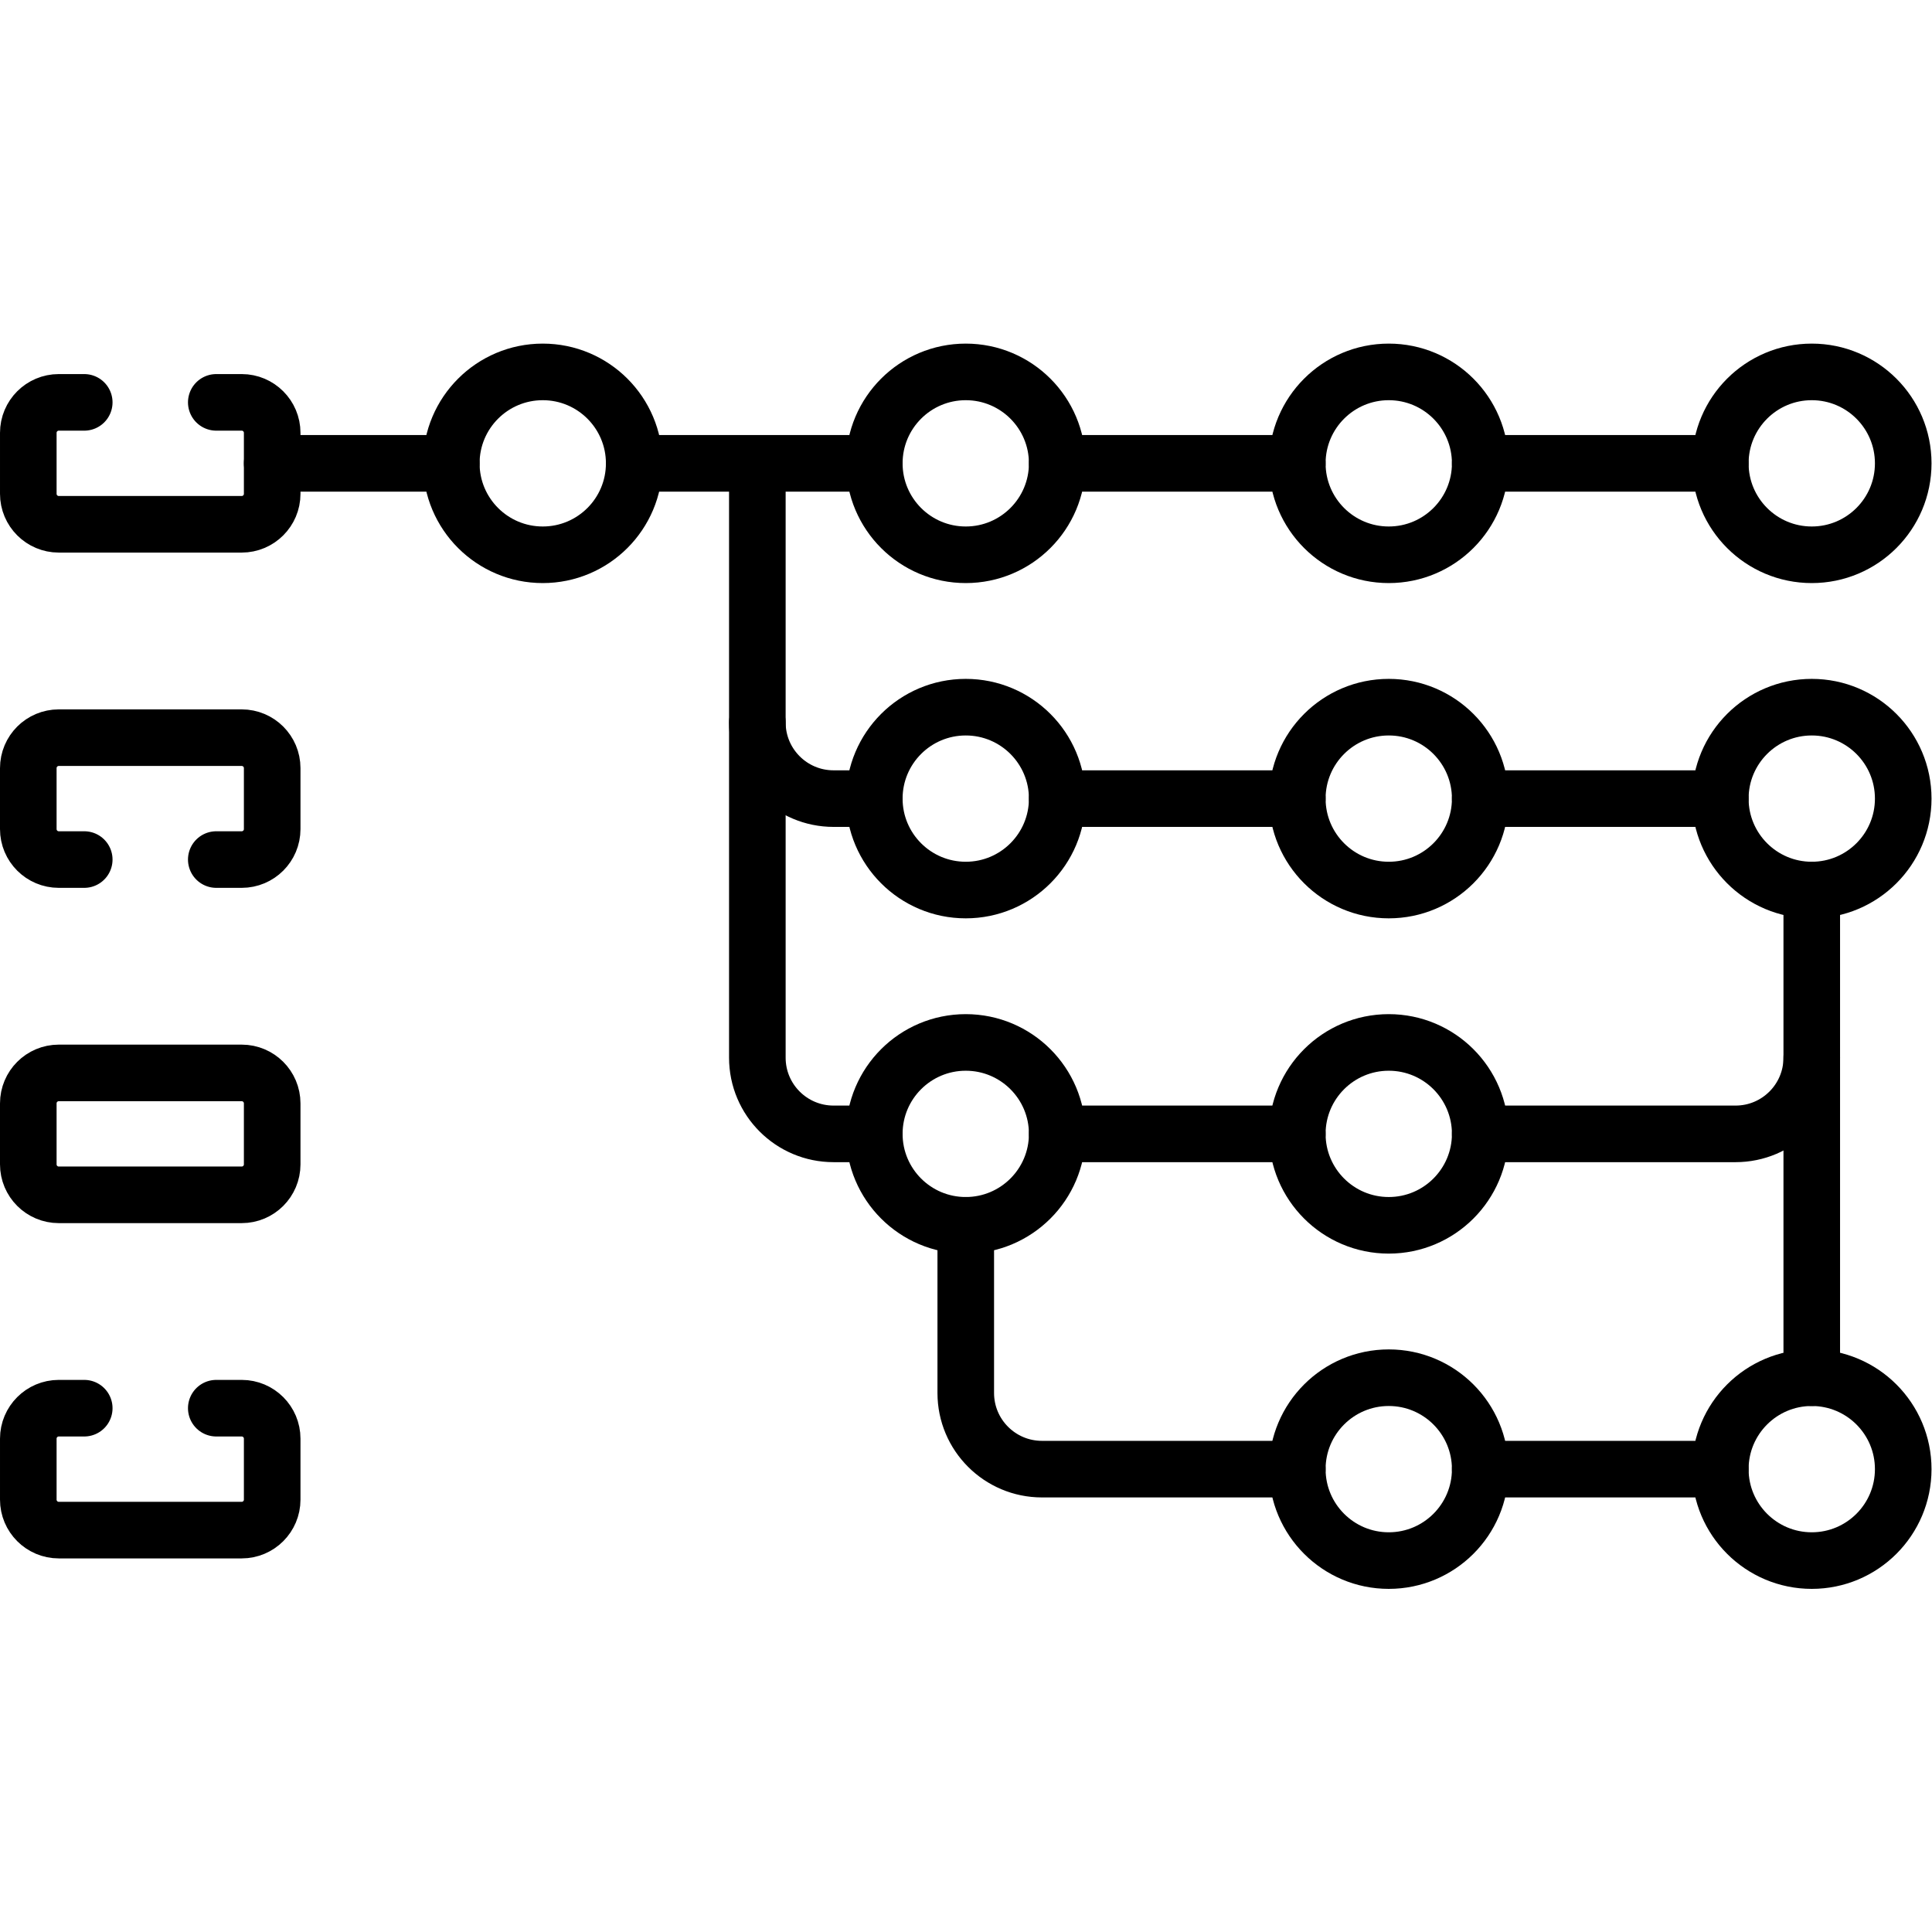 <?xml version="1.0" encoding="UTF-8" standalone="no"?>
<!-- Created with Inkscape (http://www.inkscape.org/) -->

<svg
   version="1.1"
   id="svg2454"
   xml:space="preserve"
   width="682.667"
   height="682.667"
   viewBox="0 0 682.667 682.667"
   xmlns="http://www.w3.org/2000/svg"
   xmlns:svg="http://www.w3.org/2000/svg"><defs
     id="defs2458"><clipPath
       clipPathUnits="userSpaceOnUse"
       id="clipPath2468"><path
         d="M 0,512 H 512 V 0 H 0 Z"
         id="path2466" /></clipPath></defs><g
     id="g2460"
     transform="matrix(1.333,0,0,-1.333,0,682.667)"><g
       id="g2462"><g
         id="g2464"
         clip-path="url(#clipPath2468)"><g
           id="g2470"
           transform="translate(168.116,389.307)"><path
             d="m 0,0 c 0,-13.386 -10.854,-24.238 -24.244,-24.238 -13.389,0 -24.244,10.852 -24.244,24.238 0,13.386 10.855,24.238 24.244,24.238 C -10.854,24.238 0,13.386 0,0 Z"
             style="fill:none;stroke:#000000;stroke-width:15;stroke-linecap:round;stroke-linejoin:round;stroke-miterlimit:10;stroke-dasharray:none;stroke-opacity:1"
             id="path2472" /></g><g
           id="g2474"
           transform="translate(280.244,389.307)"><path
             d="m 0,0 c 0,-13.386 -10.854,-24.238 -24.244,-24.238 -13.39,0 -24.244,10.852 -24.244,24.238 0,13.386 10.854,24.238 24.244,24.238 C -10.854,24.238 0,13.386 0,0 Z"
             style="fill:none;stroke:#000000;stroke-width:15;stroke-linecap:round;stroke-linejoin:round;stroke-miterlimit:10;stroke-dasharray:none;stroke-opacity:1"
             id="path2476" /></g><g
           id="g2478"
           transform="translate(392.372,389.307)"><path
             d="m 0,0 c 0,-13.386 -10.854,-24.238 -24.244,-24.238 -13.39,0 -24.244,10.852 -24.244,24.238 0,13.386 10.854,24.238 24.244,24.238 C -10.854,24.238 0,13.386 0,0 Z"
             style="fill:none;stroke:#000000;stroke-width:15;stroke-linecap:round;stroke-linejoin:round;stroke-miterlimit:10;stroke-dasharray:none;stroke-opacity:1"
             id="path2480" /></g><g
           id="g2482"
           transform="translate(504.5,389.307)"><path
             d="m 0,0 c 0,-13.386 -10.854,-24.238 -24.244,-24.238 -13.39,0 -24.244,10.852 -24.244,24.238 0,13.386 10.854,24.238 24.244,24.238 C -10.854,24.238 0,13.386 0,0 Z"
             style="fill:none;stroke:#000000;stroke-width:15;stroke-linecap:round;stroke-linejoin:round;stroke-miterlimit:10;stroke-dasharray:none;stroke-opacity:1"
             id="path2484" /></g><g
           id="g2486"
           transform="translate(256,187.327)"><path
             d="m 0,0 c -13.39,0 -24.244,10.852 -24.244,24.238 0,13.386 10.854,24.237 24.244,24.237 13.39,0 24.244,-10.851 24.244,-24.237 C 24.244,10.852 13.39,0 0,0 Z"
             style="fill:none;stroke:#000000;stroke-width:15;stroke-linecap:round;stroke-linejoin:round;stroke-miterlimit:10;stroke-dasharray:none;stroke-opacity:1"
             id="path2488" /></g><g
           id="g2490"
           transform="translate(368.128,98.455)"><path
             d="m 0,0 c -13.39,0 -24.244,10.852 -24.244,24.238 0,13.386 10.854,24.238 24.244,24.238 13.39,0 24.244,-10.852 24.244,-24.238 C 24.244,10.852 13.39,0 0,0 Z"
             style="fill:none;stroke:#000000;stroke-width:15;stroke-linecap:round;stroke-linejoin:round;stroke-miterlimit:10;stroke-dasharray:none;stroke-opacity:1"
             id="path2492" /></g><g
           id="g2494"
           transform="translate(256,276.198)"><path
             d="m 0,0 c -13.39,0 -24.244,10.852 -24.244,24.237 0,13.387 10.854,24.238 24.244,24.238 13.39,0 24.244,-10.851 24.244,-24.238 C 24.244,10.852 13.39,0 0,0 Z"
             style="fill:none;stroke:#000000;stroke-width:15;stroke-linecap:round;stroke-linejoin:round;stroke-miterlimit:10;stroke-dasharray:none;stroke-opacity:1"
             id="path2496" /></g><g
           id="g2498"
           transform="translate(368.128,187.327)"><path
             d="m 0,0 c -13.39,0 -24.244,10.852 -24.244,24.238 0,13.386 10.854,24.237 24.244,24.237 13.39,0 24.244,-10.851 24.244,-24.237 C 24.244,10.852 13.39,0 0,0 Z"
             style="fill:none;stroke:#000000;stroke-width:15;stroke-linecap:round;stroke-linejoin:round;stroke-miterlimit:10;stroke-dasharray:none;stroke-opacity:1"
             id="path2500" /></g><g
           id="g2502"
           transform="translate(480.256,276.198)"><path
             d="m 0,0 c -13.39,0 -24.244,10.852 -24.244,24.237 0,13.387 10.854,24.238 24.244,24.238 13.39,0 24.244,-10.851 24.244,-24.238 C 24.244,10.852 13.39,0 0,0 Z"
             style="fill:none;stroke:#000000;stroke-width:15;stroke-linecap:round;stroke-linejoin:round;stroke-miterlimit:10;stroke-dasharray:none;stroke-opacity:1"
             id="path2504" /></g><g
           id="g2506"
           transform="translate(368.128,276.198)"><path
             d="m 0,0 c -13.39,0 -24.244,10.852 -24.244,24.237 0,13.387 10.854,24.238 24.244,24.238 13.39,0 24.244,-10.851 24.244,-24.238 C 24.244,10.852 13.39,0 0,0 Z"
             style="fill:none;stroke:#000000;stroke-width:15;stroke-linecap:round;stroke-linejoin:round;stroke-miterlimit:10;stroke-dasharray:none;stroke-opacity:1"
             id="path2508" /></g><g
           id="g2510"
           transform="translate(480.256,98.455)"><path
             d="m 0,0 c -13.39,0 -24.244,10.852 -24.244,24.238 0,13.386 10.854,24.238 24.244,24.238 13.39,0 24.244,-10.852 24.244,-24.238 C 24.244,10.852 13.39,0 0,0 Z"
             style="fill:none;stroke:#000000;stroke-width:15;stroke-linecap:round;stroke-linejoin:round;stroke-miterlimit:10;stroke-dasharray:none;stroke-opacity:1"
             id="path2512" /></g><g
           id="g2514"
           transform="translate(57.33,405.47)"><path
             d="m 0,0 h 6.74 c 4.46,0 8.08,-3.62 8.08,-8.08 v -16.16 c 0,-4.46 -3.62,-8.08 -8.08,-8.08 h -48.49 c -4.46,0 -8.08,3.62 -8.08,8.08 v 16.16 c 0,4.46 3.62,8.08 8.08,8.08 L -35,0"
             style="fill:none;stroke:#000000;stroke-width:15;stroke-linecap:round;stroke-linejoin:round;stroke-miterlimit:10;stroke-dasharray:none;stroke-opacity:1"
             id="path2516" /></g><g
           id="g2518"
           transform="translate(57.33,284.28)"><path
             d="m 0,0 h 6.74 c 4.46,0 8.08,3.61 8.08,8.08 v 16.15 c 0,4.47 -3.62,8.08 -8.08,8.08 h -48.49 c -4.46,0 -8.08,-3.61 -8.08,-8.08 V 8.08 C -49.83,3.61 -46.21,0 -41.75,0 H -35"
             style="fill:none;stroke:#000000;stroke-width:15;stroke-linecap:round;stroke-linejoin:round;stroke-miterlimit:10;stroke-dasharray:none;stroke-opacity:1"
             id="path2520" /></g><g
           id="g2522"
           transform="translate(64.07,195.406)"><path
             d="m 0,0 h -48.49 c -4.463,0 -8.08,3.618 -8.08,8.081 v 16.156 c 0,4.462 3.617,8.08 8.08,8.08 H 0 c 4.462,0 8.08,-3.618 8.08,-8.08 V 8.081 C 8.08,3.618 4.462,0 0,0 Z"
             style="fill:none;stroke:#000000;stroke-width:15;stroke-linecap:round;stroke-linejoin:round;stroke-miterlimit:10;stroke-dasharray:none;stroke-opacity:1"
             id="path2524" /></g><g
           id="g2526"
           transform="translate(57.33,138.85)"><path
             d="m 0,0 h 6.74 c 4.46,0 8.08,-3.62 8.08,-8.08 v -16.16 c 0,-4.46 -3.62,-8.08 -8.08,-8.08 h -48.49 c -4.46,0 -8.08,3.62 -8.08,8.08 v 16.16 c 0,4.46 3.62,8.08 8.08,8.08 L -35,0"
             style="fill:none;stroke:#000000;stroke-width:15;stroke-linecap:round;stroke-linejoin:round;stroke-miterlimit:10;stroke-dasharray:none;stroke-opacity:1"
             id="path2528" /></g><g
           id="g2530"
           transform="translate(72.15,389.307)"><path
             d="M 0,0 H 47.478"
             style="fill:none;stroke:#000000;stroke-width:15;stroke-linecap:round;stroke-linejoin:round;stroke-miterlimit:10;stroke-dasharray:none;stroke-opacity:1"
             id="path2532" /></g><g
           id="g2534"
           transform="translate(168.116,389.307)"><path
             d="M 0,0 H 63.64"
             style="fill:none;stroke:#000000;stroke-width:15;stroke-linecap:round;stroke-linejoin:round;stroke-miterlimit:10;stroke-dasharray:none;stroke-opacity:1"
             id="path2536" /></g><g
           id="g2538"
           transform="translate(280.244,389.307)"><path
             d="M 0,0 H 63.64"
             style="fill:none;stroke:#000000;stroke-width:15;stroke-linecap:round;stroke-linejoin:round;stroke-miterlimit:10;stroke-dasharray:none;stroke-opacity:1"
             id="path2540" /></g><g
           id="g2542"
           transform="translate(392.372,389.307)"><path
             d="M 0,0 H 63.64"
             style="fill:none;stroke:#000000;stroke-width:15;stroke-linecap:round;stroke-linejoin:round;stroke-miterlimit:10;stroke-dasharray:none;stroke-opacity:1"
             id="path2544" /></g><g
           id="g2546"
           transform="translate(231.756,300.435)"><path
             d="M 0,0 H -10.797 C -21.956,0 -31.001,9.043 -31.001,20.198 V 88.872"
             style="fill:none;stroke:#000000;stroke-width:15;stroke-linecap:round;stroke-linejoin:round;stroke-miterlimit:10;stroke-dasharray:none;stroke-opacity:1"
             id="path2548" /></g><g
           id="g2550"
           transform="translate(280.244,300.435)"><path
             d="M 0,0 H 63.64"
             style="fill:none;stroke:#000000;stroke-width:15;stroke-linecap:round;stroke-linejoin:round;stroke-miterlimit:10;stroke-dasharray:none;stroke-opacity:1"
             id="path2552" /></g><g
           id="g2554"
           transform="translate(392.372,300.435)"><path
             d="M 0,0 H 63.64"
             style="fill:none;stroke:#000000;stroke-width:15;stroke-linecap:round;stroke-linejoin:round;stroke-miterlimit:10;stroke-dasharray:none;stroke-opacity:1"
             id="path2556" /></g><g
           id="g2558"
           transform="translate(200.755,320.634)"><path
             d="m 0,0 v -88.872 c 0,-11.154 9.045,-20.197 20.204,-20.197 h 10.797"
             style="fill:none;stroke:#000000;stroke-width:15;stroke-linecap:round;stroke-linejoin:round;stroke-miterlimit:10;stroke-dasharray:none;stroke-opacity:1"
             id="path2560" /></g><g
           id="g2562"
           transform="translate(280.244,211.565)"><path
             d="M 0,0 H 63.64"
             style="fill:none;stroke:#000000;stroke-width:15;stroke-linecap:round;stroke-linejoin:round;stroke-miterlimit:10;stroke-dasharray:none;stroke-opacity:1"
             id="path2564" /></g><g
           id="g2566"
           transform="translate(392.372,211.565)"><path
             d="M 0,0 H 67.681 C 78.839,0 87.884,9.043 87.884,20.198 V 64.634"
             style="fill:none;stroke:#000000;stroke-width:15;stroke-linecap:round;stroke-linejoin:round;stroke-miterlimit:10;stroke-dasharray:none;stroke-opacity:1"
             id="path2568" /></g><g
           id="g2570"
           transform="translate(256,187.327)"><path
             d="M 0,0 V -44.436 C 0,-55.591 9.045,-64.634 20.203,-64.634 H 87.884"
             style="fill:none;stroke:#000000;stroke-width:15;stroke-linecap:round;stroke-linejoin:round;stroke-miterlimit:10;stroke-dasharray:none;stroke-opacity:1"
             id="path2572" /></g><g
           id="g2574"
           transform="translate(456.012,122.693)"><path
             d="M 0,0 H -63.64"
             style="fill:none;stroke:#000000;stroke-width:15;stroke-linecap:round;stroke-linejoin:round;stroke-miterlimit:10;stroke-dasharray:none;stroke-opacity:1"
             id="path2576" /></g><g
           id="g2578"
           transform="translate(480.256,231.762)"><path
             d="M 0,0 V -84.832"
             style="fill:none;stroke:#000000;stroke-width:15;stroke-linecap:round;stroke-linejoin:round;stroke-miterlimit:10;stroke-dasharray:none;stroke-opacity:1"
             id="path2580" /></g></g></g></g></svg>
